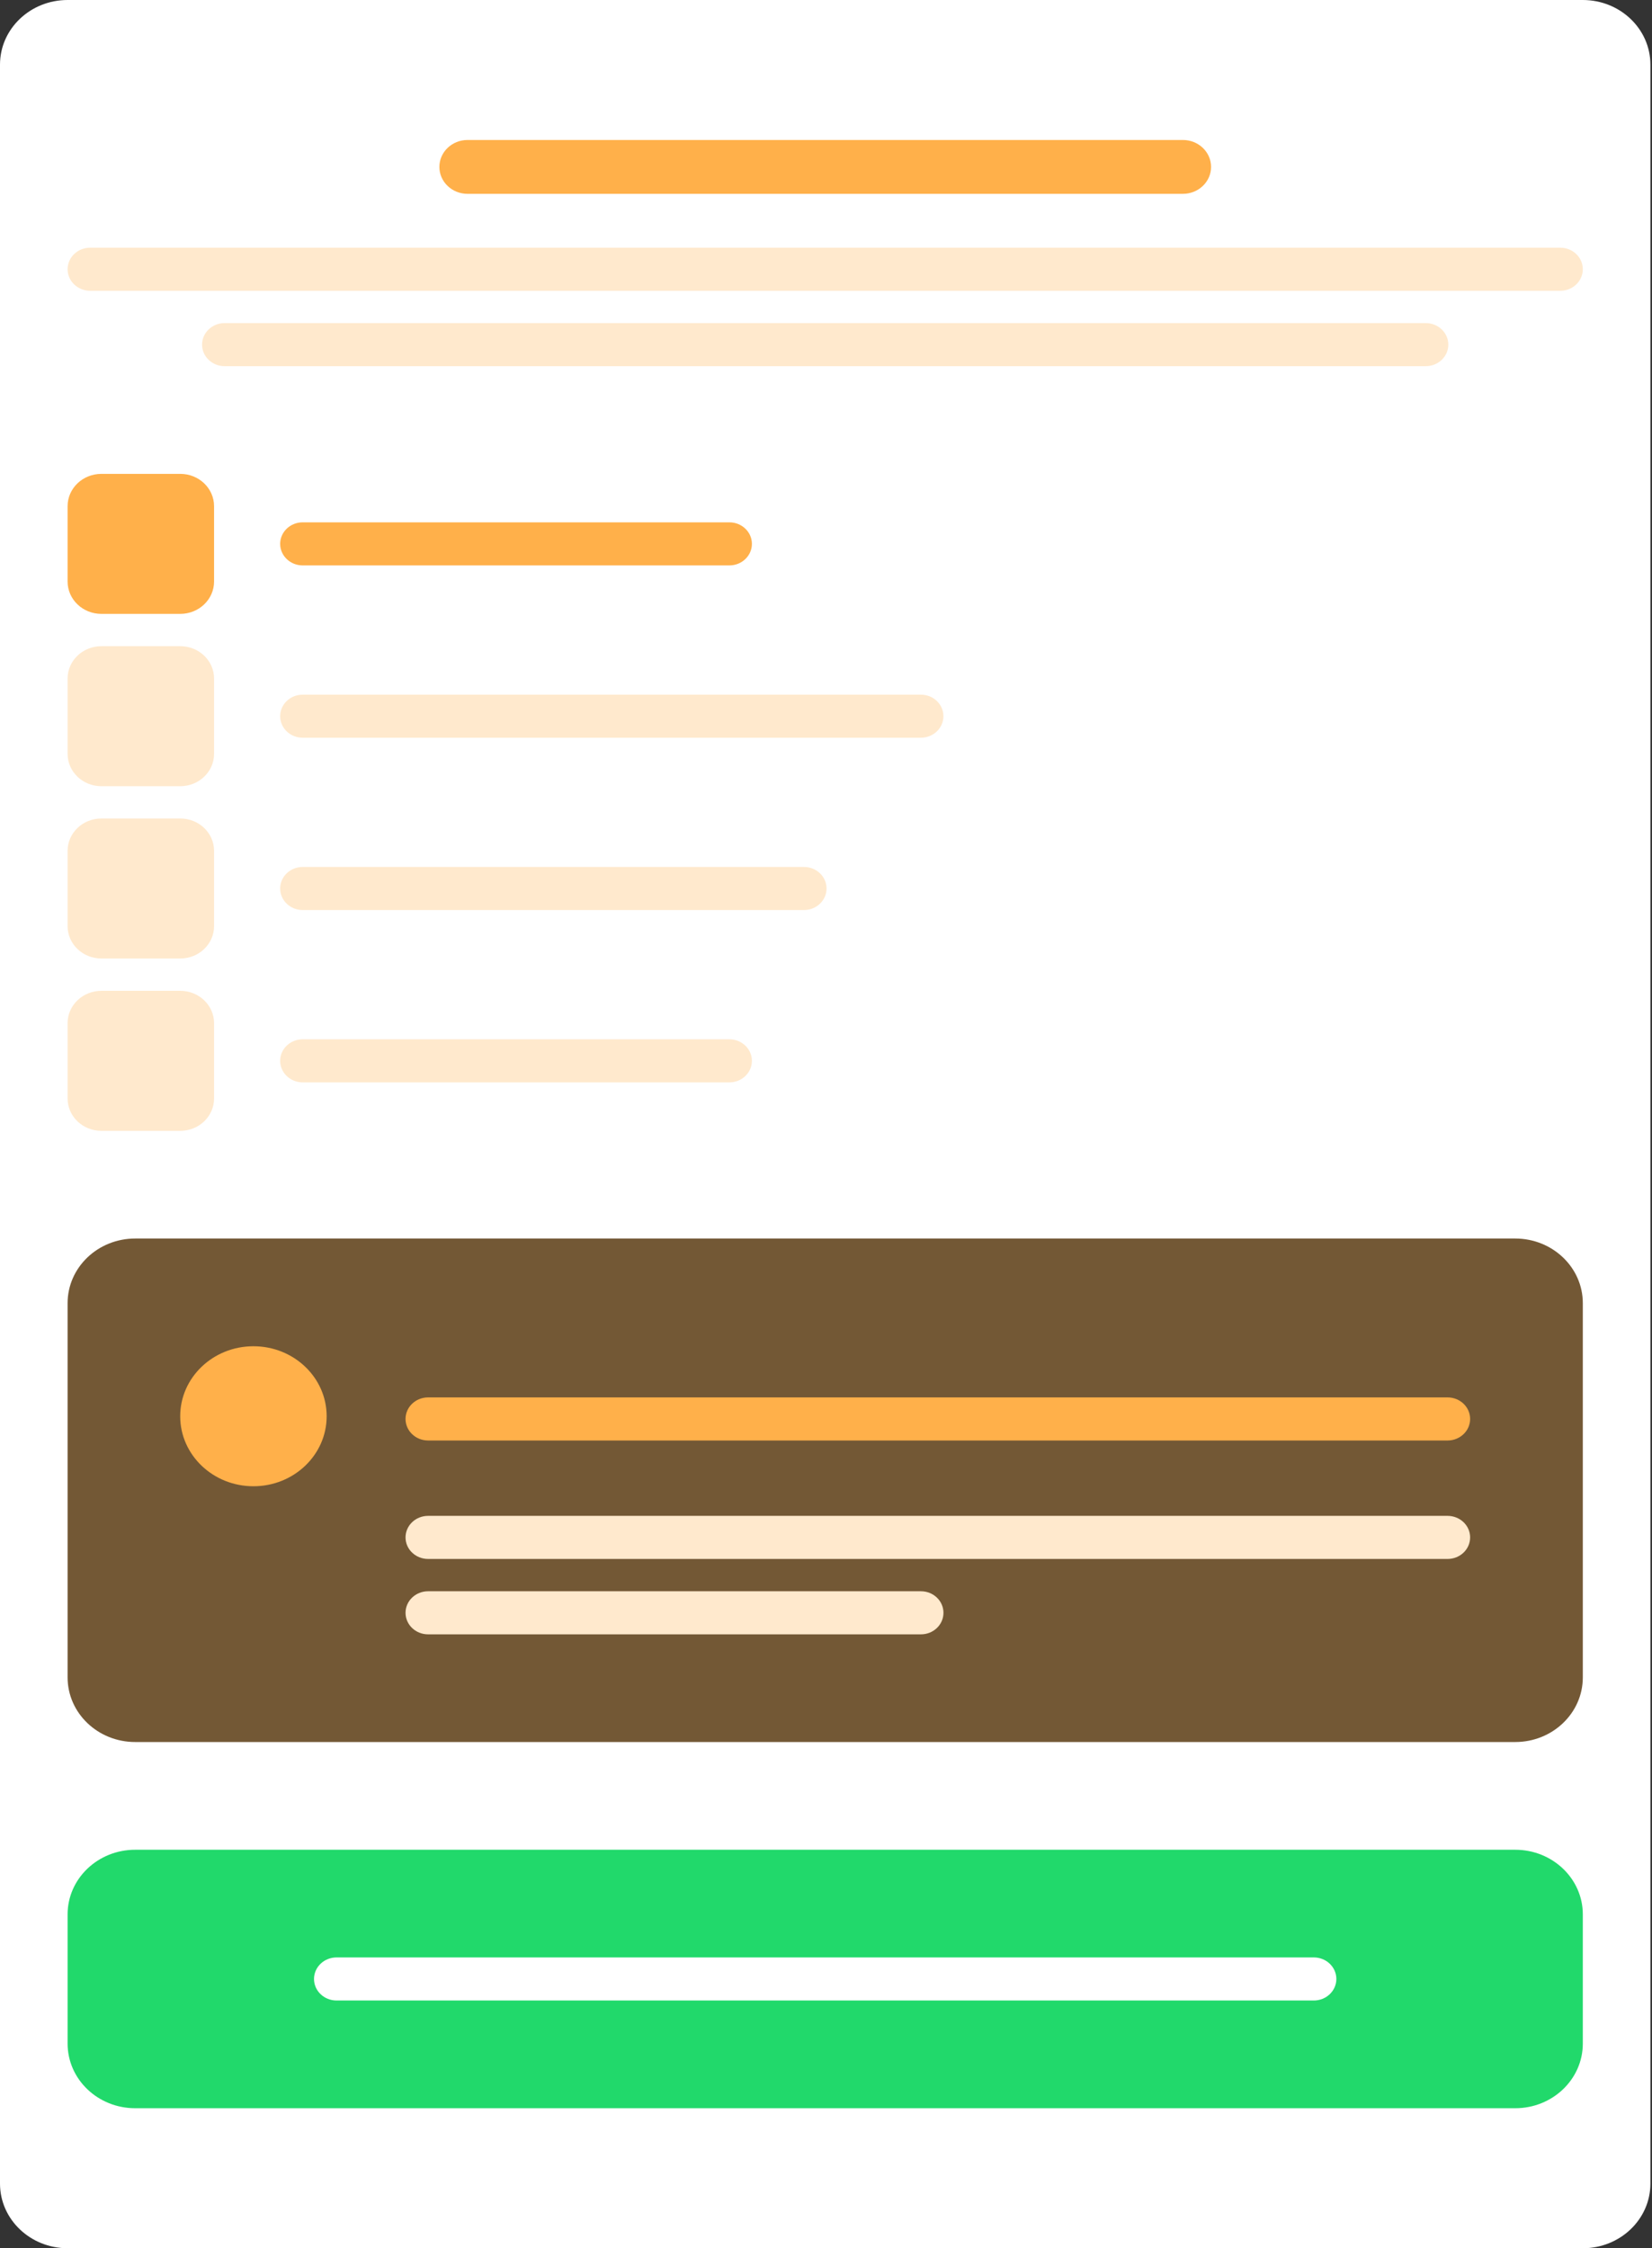 <svg width="294" height="400" viewBox="0 0 294 400" fill="none" xmlns="http://www.w3.org/2000/svg">
<rect x="0" y="0" width="294" height="400" fill="#333333" stroke="none"/>
<path d="M281.685 0H12.029C5.386 0 0 5.147 0 11.497V388.503C0 394.853 5.386 400 12.029 400H281.685C288.329 400 293.715 394.853 293.715 388.503V11.497C293.715 5.147 288.329 0 281.685 0Z" fill="white"/>
<path d="M210.517 24.906H83.207C80.439 24.906 78.195 27.051 78.195 29.697C78.195 32.342 80.439 34.487 83.207 34.487H210.517C213.285 34.487 215.53 32.342 215.53 29.697C215.53 27.051 213.285 24.906 210.517 24.906Z" fill="#FFB04A"/>
<path d="M277.678 44.07H16.041C13.826 44.07 12.031 45.786 12.031 47.903C12.031 50.019 13.826 51.735 16.041 51.735H277.678C279.892 51.735 281.687 50.019 281.687 47.903C281.687 45.786 279.892 44.07 277.678 44.07Z" fill="#FFE9CD"/>
<path d="M253.741 57.484H39.971C37.756 57.484 35.961 59.2 35.961 61.317C35.961 63.433 37.756 65.149 39.971 65.149H253.741C255.955 65.149 257.751 63.433 257.751 61.317C257.751 59.2 255.955 57.484 253.741 57.484Z" fill="#FFE9CD"/>
<path d="M32.08 84.309H18.046C14.724 84.309 12.031 86.882 12.031 90.057V103.47C12.031 106.645 14.724 109.219 18.046 109.219H32.08C35.402 109.219 38.095 106.645 38.095 103.47V90.057C38.095 86.882 35.402 84.309 32.08 84.309Z" fill="#FFB04A"/>
<path d="M129.804 92.932H53.869C51.655 92.932 49.859 94.647 49.859 96.764C49.859 98.88 51.655 100.596 53.869 100.596H129.804C132.018 100.596 133.814 98.88 133.814 96.764C133.814 94.647 132.018 92.932 129.804 92.932Z" fill="#FFB04A"/>
<path d="M32.08 114.969H18.046C14.724 114.969 12.031 117.542 12.031 120.717V134.13C12.031 137.305 14.724 139.879 18.046 139.879H32.08C35.402 139.879 38.095 137.305 38.095 134.13V120.717C38.095 117.542 35.402 114.969 32.08 114.969Z" fill="#FFE9CD"/>
<path d="M163.887 123.592H53.869C51.655 123.592 49.859 125.308 49.859 127.424C49.859 129.541 51.655 131.256 53.869 131.256H163.887C166.101 131.256 167.897 129.541 167.897 127.424C167.897 125.308 166.101 123.592 163.887 123.592Z" fill="#FFE9CD"/>
<path d="M32.08 145.625H18.046C14.724 145.625 12.031 148.199 12.031 151.374V164.787C12.031 167.961 14.724 170.535 18.046 170.535H32.08C35.402 170.535 38.095 167.961 38.095 164.787V151.374C38.095 148.199 35.402 145.625 32.08 145.625Z" fill="#FFE9CD"/>
<path d="M143.086 154.248H53.869C51.655 154.248 49.859 155.964 49.859 158.08C49.859 160.197 51.655 161.913 53.869 161.913H143.086C145.301 161.913 147.096 160.197 147.096 158.08C147.096 155.964 145.301 154.248 143.086 154.248Z" fill="#FFE9CD"/>
<path d="M32.08 176.285H18.046C14.724 176.285 12.031 178.859 12.031 182.034V195.447C12.031 198.622 14.724 201.195 18.046 201.195H32.08C35.402 201.195 38.095 198.622 38.095 195.447V182.034C38.095 178.859 35.402 176.285 32.08 176.285Z" fill="#FFE9CD"/>
<path d="M129.804 184.908H53.869C51.655 184.908 49.859 186.624 49.859 188.741C49.859 190.857 51.655 192.573 53.869 192.573H129.804C132.018 192.573 133.814 190.857 133.814 188.741C133.814 186.624 132.018 184.908 129.804 184.908Z" fill="#FFE9CD"/>
<path d="M269.658 220.355H24.061C17.417 220.355 12.031 225.503 12.031 231.852V298.439C12.031 304.789 17.417 309.936 24.061 309.936H269.658C276.302 309.936 281.687 304.789 281.687 298.439V231.852C281.687 225.503 276.302 220.355 269.658 220.355Z" fill="#735835"/>
<path d="M45.102 264.43C52.299 264.43 58.134 258.853 58.134 251.975C58.134 245.096 52.299 239.52 45.102 239.52C37.905 239.52 32.07 245.096 32.07 251.975C32.07 258.853 37.905 264.43 45.102 264.43Z" fill="#FFB04A"/>
<path d="M257.623 248.623H76.182C73.967 248.623 72.172 250.339 72.172 252.455C72.172 254.572 73.967 256.288 76.182 256.288H257.623C259.838 256.288 261.633 254.572 261.633 252.455C261.633 250.339 259.838 248.623 257.623 248.623Z" fill="#FFB04A"/>
<path d="M257.623 269.699H76.182C73.967 269.699 72.172 271.415 72.172 273.532C72.172 275.648 73.967 277.364 76.182 277.364H257.623C259.838 277.364 261.633 275.648 261.633 273.532C261.633 271.415 259.838 269.699 257.623 269.699Z" fill="#FFE9CD"/>
<path d="M163.895 283.113H76.182C73.967 283.113 72.172 284.829 72.172 286.946C72.172 289.062 73.967 290.778 76.182 290.778H163.895C166.11 290.778 167.905 289.062 167.905 286.946C167.905 284.829 166.11 283.113 163.895 283.113Z" fill="#FFE9CD"/>
<path d="M269.658 329.102H24.061C17.417 329.102 12.031 334.249 12.031 340.599V363.593C12.031 369.942 17.417 375.09 24.061 375.09H269.658C276.302 375.09 281.687 369.942 281.687 363.593V340.599C281.687 334.249 276.302 329.102 269.658 329.102Z" fill="#21D96B"/>
<path d="M233.816 348.26H59.893C57.678 348.26 55.883 349.976 55.883 352.092C55.883 354.209 57.678 355.924 59.893 355.924H233.816C236.03 355.924 237.826 354.209 237.826 352.092C237.826 349.976 236.03 348.26 233.816 348.26Z" fill="white"/>
</svg>
